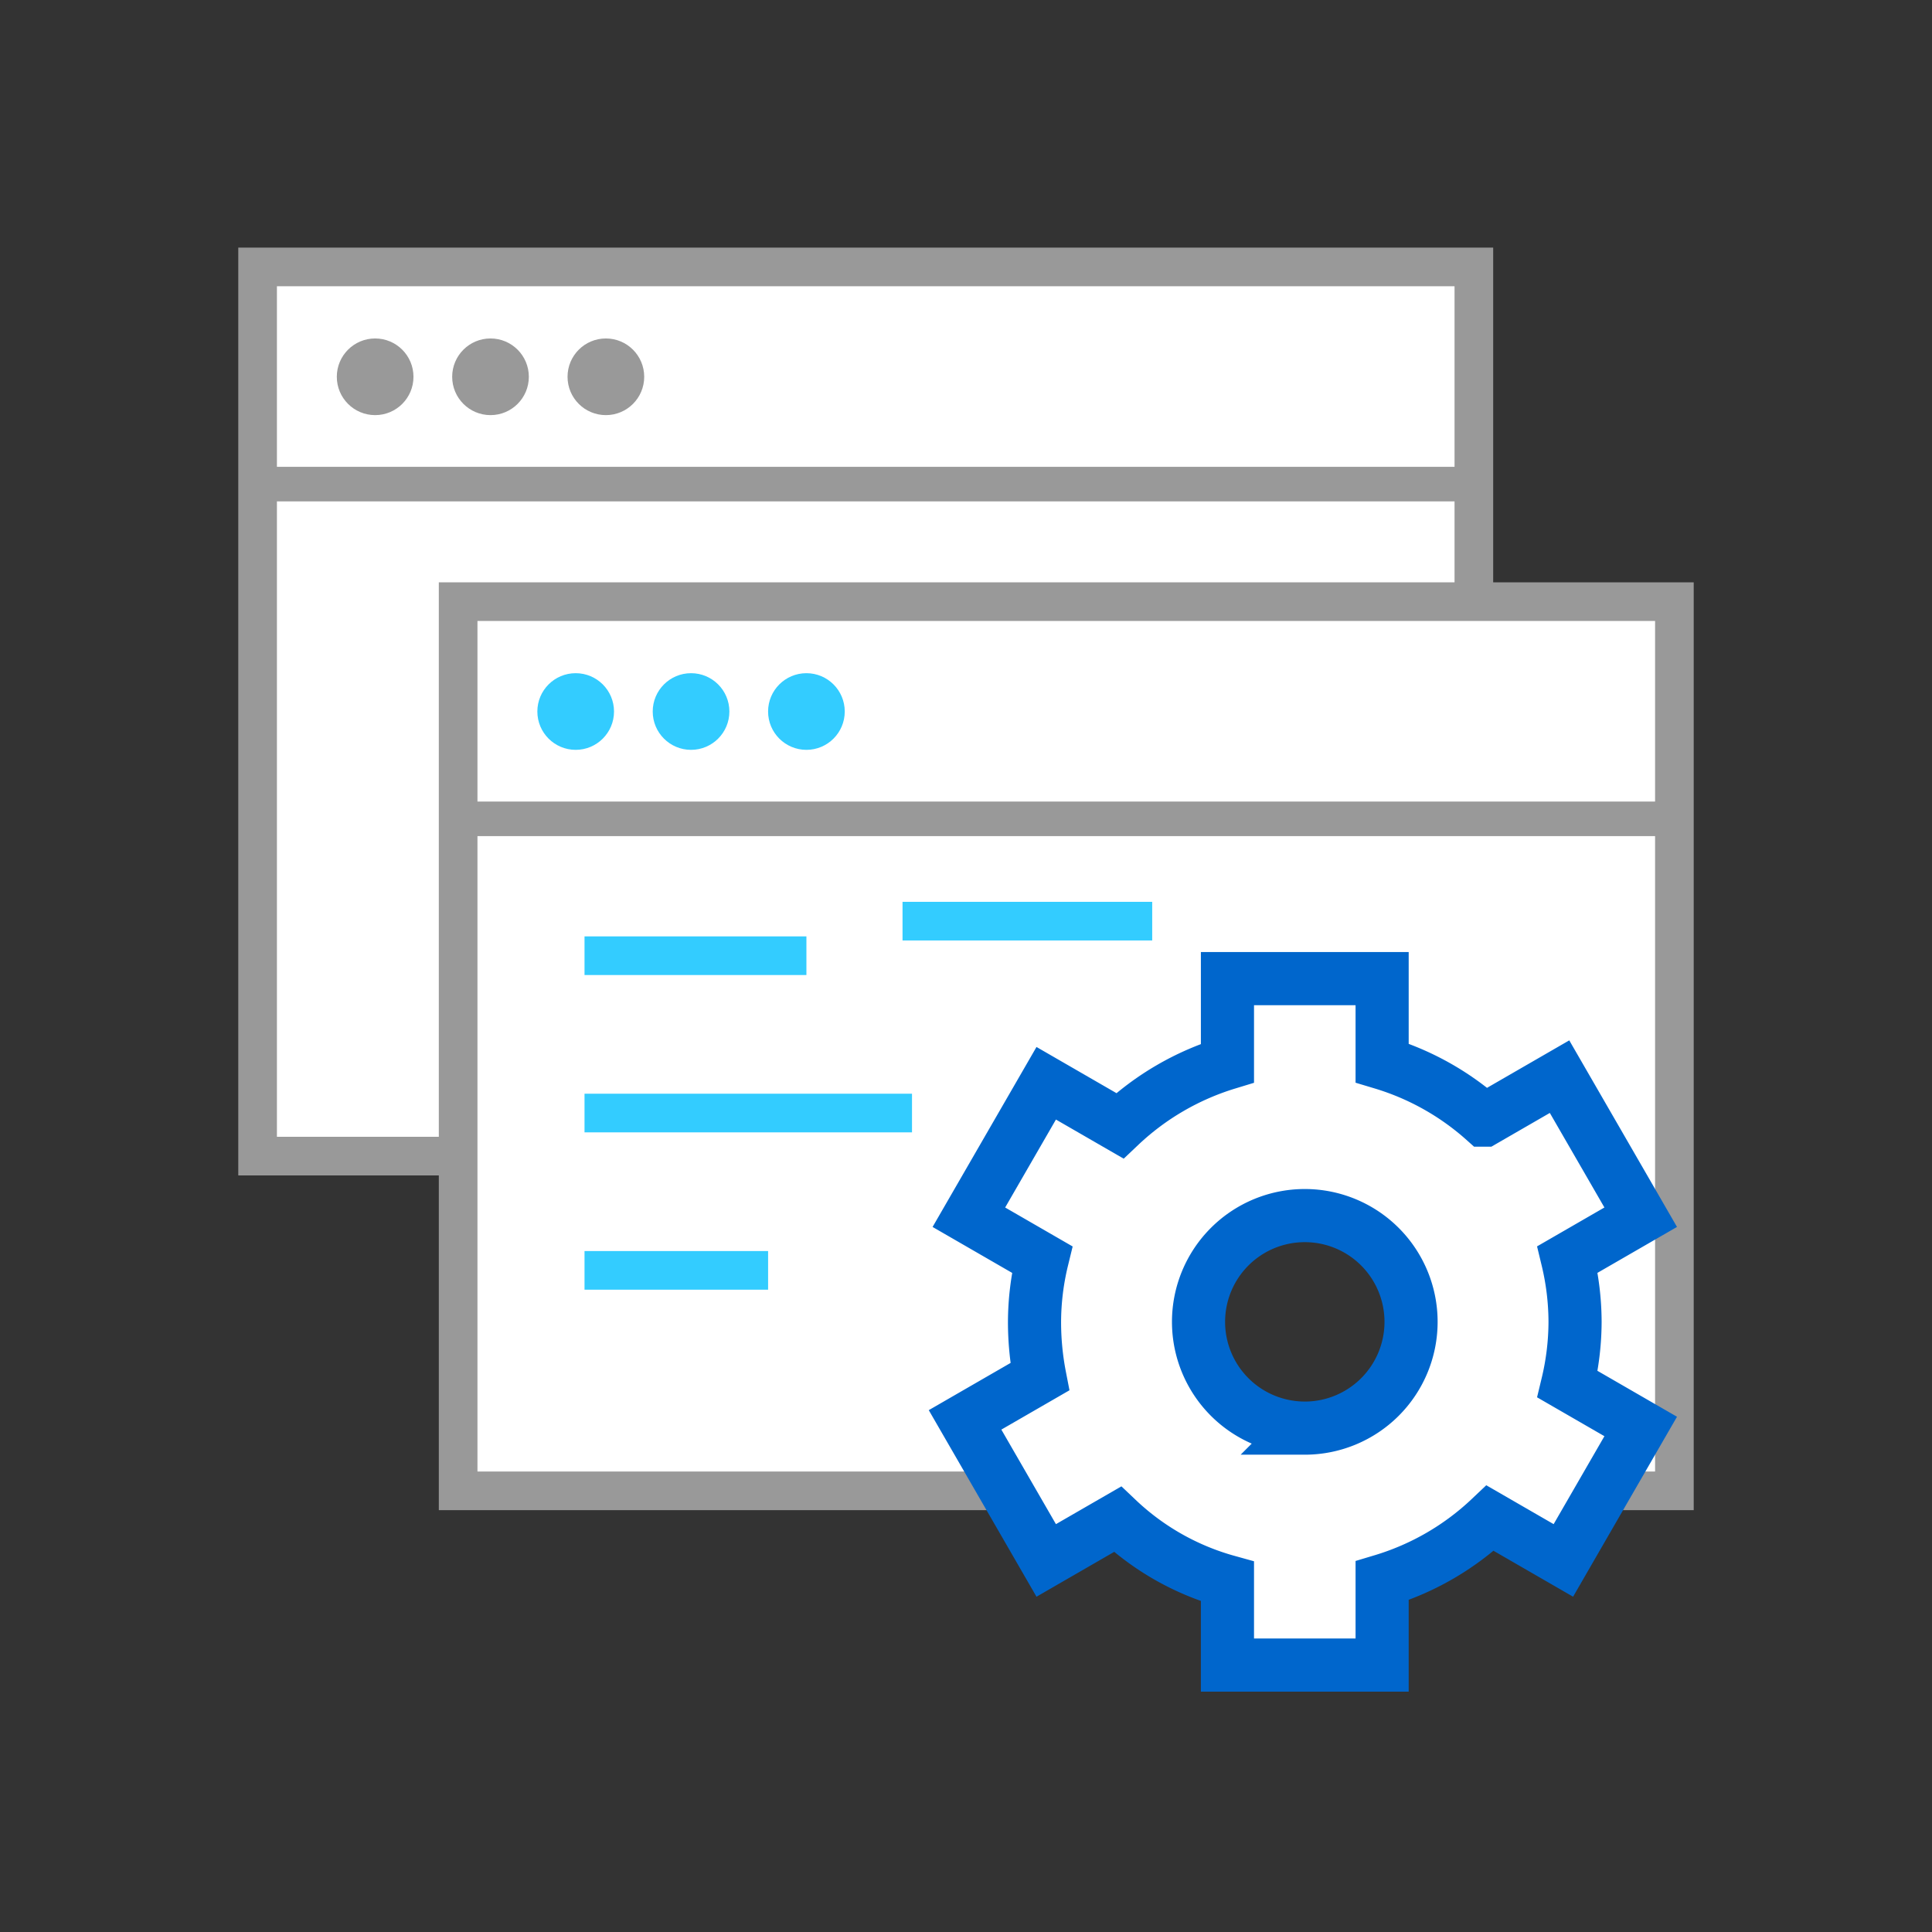 <svg xmlns="http://www.w3.org/2000/svg" viewBox="0 0 150 150"><rect x="0" y="0" width="150" height="150" fill="#333333" stroke="none"/><defs><style>.cls-1,.cls-6{fill:#fff;}.cls-1,.cls-2{stroke:#999;}.cls-1,.cls-2,.cls-5,.cls-7{stroke-miterlimit:10;}.cls-1,.cls-5{stroke-width:3px;}.cls-2,.cls-5,.cls-7{fill:none;}.cls-2{stroke-width:2.683px;}.cls-3{fill:#999;}.cls-4{fill:#3cf;}.cls-5{stroke:#3cf;}.cls-7{stroke:#06c;stroke-width:4.125px;}</style></defs><title>icon-features</title><g id="Layer_2" data-name="Layer 2"><polyline class="cls-1" points="35.57 89.76 20 89.76 20 20.724 114.43 20.724 114.43 46.712"/><line class="cls-2" x1="20" y1="37.586" x2="114.43" y2="37.586"/><circle class="cls-3" cx="29.126" cy="29.254" r="2.976"/><circle class="cls-3" cx="38.083" cy="29.254" r="2.976"/><circle class="cls-3" cx="47.04" cy="29.254" r="2.976"/><polygon class="cls-1" points="86.975 115.749 35.57 115.749 35.57 46.712 130 46.712 130 115.749 115.812 115.749 115.812 89.76 87.558 89.76 86.975 115.749"/><line class="cls-2" x1="35.57" y1="63.574" x2="130" y2="63.574"/><circle class="cls-4" cx="44.696" cy="55.242" r="2.976"/><circle class="cls-4" cx="53.653" cy="55.242" r="2.976"/><circle class="cls-4" cx="62.61" cy="55.242" r="2.976"/><line class="cls-5" x1="70.072" y1="71.518" x2="89.457" y2="71.518"/><line class="cls-5" x1="45.382" y1="74.201" x2="62.61" y2="74.201"/><line class="cls-5" x1="45.382" y1="86.416" x2="70.808" y2="86.416"/><line class="cls-5" x1="45.382" y1="98.631" x2="59.635" y2="98.631"/><path class="cls-6" d="M122.287,102.628a20.977,20.977,0,0,0-.584-4.844l5.681-3.28-6.301-10.913-5.848,3.376a20.92,20.92,0,0,0-7.927-4.44V75.98H95.299v6.56A21.092,21.092,0,0,0,86.943,87.404L81.228,84.104,75.223,94.505l5.688,3.284a20.738,20.738,0,0,0-.591,4.84,22.271,22.271,0,0,0,.409,4.261L74.927,110.239l6.301,10.913,5.536-3.196a20.271,20.271,0,0,0,8.535,4.829v6.491h12.009v-6.548a20.935,20.935,0,0,0,8.387-4.858l5.684,3.281,6.005-10.4-5.681-3.28A20.978,20.978,0,0,0,122.287,102.628Zm-20.983,8.25a8.25,8.25,0,1,1,8.25-8.25A8.25,8.25,0,0,1,101.303,110.879Z"/><path class="cls-7" d="M122.287,102.628a20.977,20.977,0,0,0-.584-4.844l5.681-3.28-6.301-10.913-5.848,3.376a20.92,20.92,0,0,0-7.927-4.44V75.98H95.299v6.56A21.092,21.092,0,0,0,86.943,87.404L81.228,84.104,75.223,94.505l5.688,3.284a20.738,20.738,0,0,0-.591,4.84,22.271,22.271,0,0,0,.409,4.261L74.927,110.239l6.301,10.913,5.536-3.196a20.271,20.271,0,0,0,8.535,4.829v6.491h12.009v-6.548a20.935,20.935,0,0,0,8.387-4.858l5.684,3.281,6.005-10.4-5.681-3.28A20.978,20.978,0,0,0,122.287,102.628Zm-20.983,8.25a8.25,8.25,0,1,1,8.25-8.25A8.25,8.25,0,0,1,101.303,110.879Z"/></g></svg>
